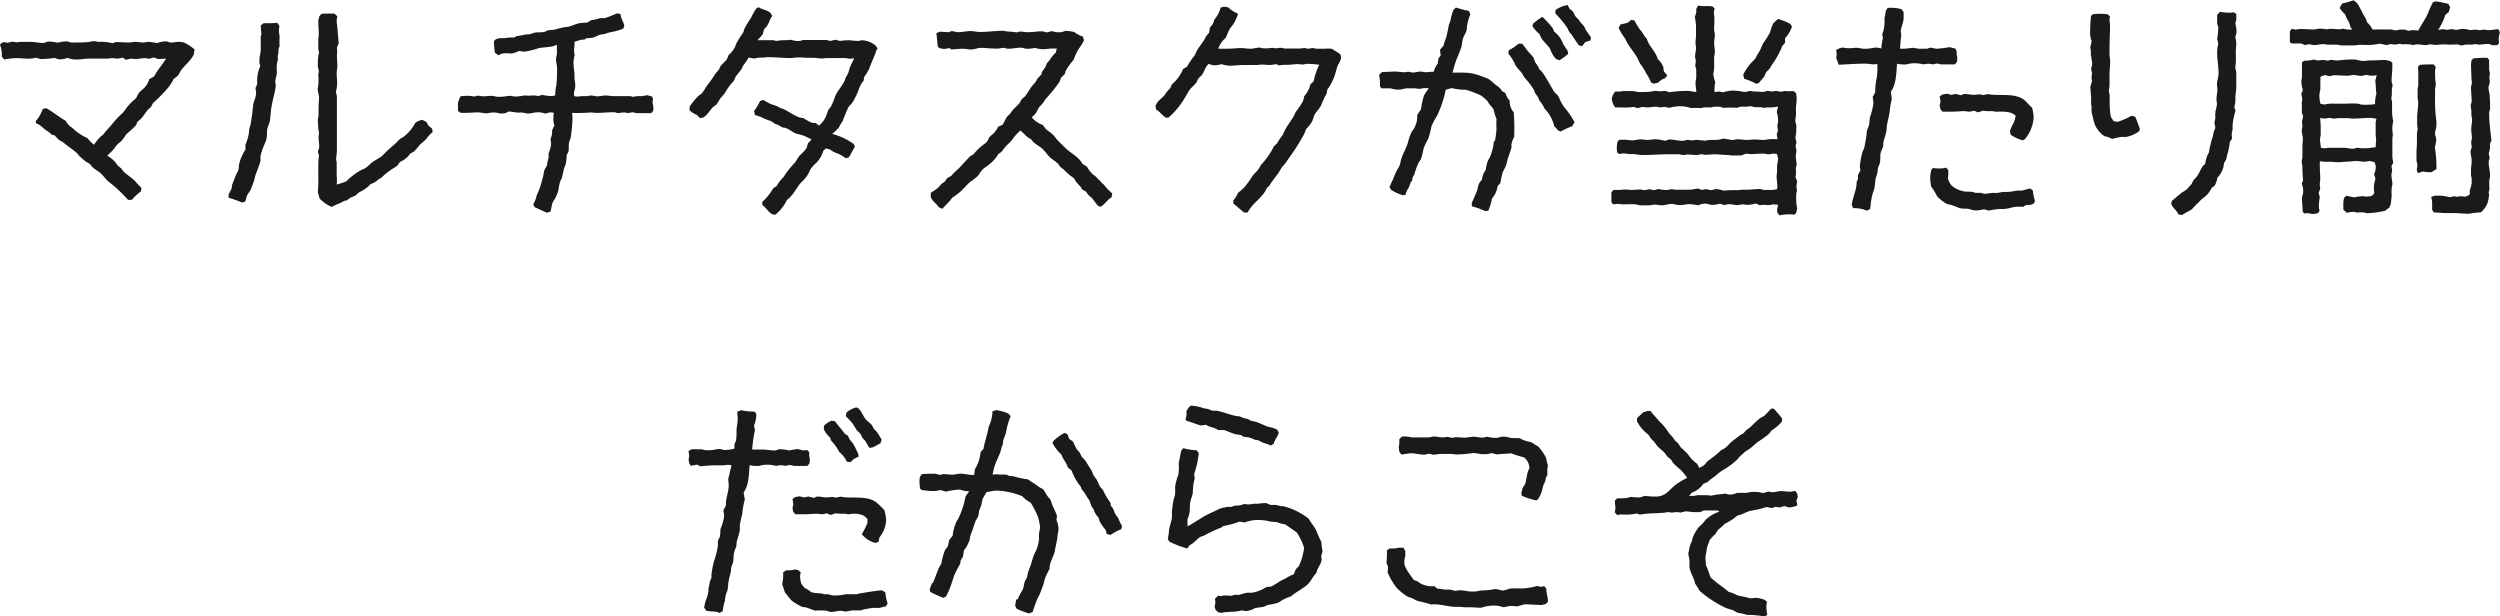 <svg xmlns="http://www.w3.org/2000/svg" viewBox="0 0 445.75 109.92"><defs><style>.cls-1{fill:#1a1a1a;}</style></defs><g id="Layer_2" data-name="Layer 2"><g id="レイヤー_1" data-name="レイヤー 1"><path class="cls-1" d="M24.27,22.3a20.73,20.73,0,0,1-1.76,1.64,9.38,9.38,0,0,1-.78,1.11c-.33.33-.7.58-.94.86s-.41.58-.66.86-.7.66-1,1a5,5,0,0,1,1.35,1.06,5.15,5.15,0,0,1,.41.58c.2.2.49.41.7.61s.32.45.49.62c.57.53,1.35,1,2,1.64a16,16,0,0,0,1.14,1.23l-.08.61a8.71,8.71,0,0,0-1.64,1.52l-.65,0c-.7-.74-1.44-1.52-2.18-2.17-.45-.41-.9-.74-1.35-1.11s-.94-1.11-1.52-1.6c-.37-.28-.78-.49-1.15-.82s-.45-.53-.69-.74a2.1,2.1,0,0,0-.58-.32c-.45-.37-.94-.78-1.35-1.19a2.48,2.48,0,0,0-.53-.58c-.58-.49-1.19-.9-1.77-1.35l-.61-.49a4.19,4.19,0,0,1-.61-.33,9.25,9.25,0,0,1-.74-.78L9.18,24c-.32-.45-.82-.62-1.27-1s-.78-.78-1.47-1l-.09-.37a6.67,6.67,0,0,0,1.28-2.22l.61-.12c1.23.66,2.3,1.6,3.49,2.26a3.12,3.12,0,0,0,.53.73c.12.21.45.37.66.54a9.06,9.06,0,0,0,2.66,1.8,6.7,6.7,0,0,0,1.19,1.19A7.86,7.86,0,0,1,18,24.31c.12-.12.33-.24.45-.37l.37-.49c.24-.28.49-.53.74-.82.41-.45.78-.94,1.19-1.39a13.29,13.29,0,0,1,1.14-1.11c.41-.49.7-1,1.15-1.47a11,11,0,0,1,1.23-1.15,8.64,8.64,0,0,1,.53-1,8.07,8.07,0,0,1,.82-.73,3.81,3.81,0,0,0,1-1.68l.86-.46c.57-1.14,1.47-2.09,2.13-3.19l-1.39.08-.82-.29-.82.25a5.08,5.08,0,0,0-.66-.13c-.57,0-1.31.17-1.72.17s-.58-.08-.86-.08c0,0-.82.2-.91.2l-.53-.37a8,8,0,0,1-1,.17c-.25,0-.58-.09-.86-.09s-.58.09-.86.09c-1.07,0-2.14,0-3.24,0-.74,0-1.56.16-2.3.16a4,4,0,0,1-1.6-.29,3.56,3.56,0,0,1-1.6.25s-.65-.21-.73-.25a15.34,15.34,0,0,1-2.47.21s-.77-.21-.86-.25a4.27,4.27,0,0,1-1.64.17c-.57,0-1.14-.09-1.72-.09a14.2,14.2,0,0,0-2.29.25l-.41-.53c0-.25,0-.5,0-.74A9.19,9.19,0,0,0,0,7.91L.61,7.5l.78.13.82-.21A6,6,0,0,0,3,7.54c.25,0,.5-.08.7-.08.58,0,1.15,0,1.68,0,.82,0,1.64.21,2.42.21l.66-.25a6.9,6.9,0,0,1,1.8.2,6.7,6.7,0,0,1,1.6-.24c.29,0,.61.2.9.2,1,0,2.05,0,3-.08a8,8,0,0,1,1-.16c.29,0,.57.12.82.12a8.5,8.5,0,0,1,2.5.25l.53-.21c.78,0,1.64.08,2.42.08.29,0,.66-.12,1-.12.49,0,1.06.12,1.59.12.25,0,.5-.12.74-.12.54,0,1.15.16,1.68.21a4.49,4.49,0,0,1,1.6-.29c.25,0,.58.2.82.2.54,0,1-.12,1.56-.12a4.55,4.55,0,0,1,.78.12,9.05,9.05,0,0,1,1.89,1.23l-.13.87c-.49,1.14-1.72,2-2.42,3.07a3.48,3.48,0,0,1-.36.66c-.25.28-.62.49-.87.73-.49,1.32-2.66,3.37-3.65,4.27l-.36.7c-1,.69-1.19,1.76-2.38,2.58Z"/><path class="cls-1" d="M49.82,4.59a8.3,8.3,0,0,0-.09,1.11,8.92,8.92,0,0,1,.13.9,9.4,9.4,0,0,0,0,1.6l-.21.53c0,.21,0,.45,0,.66s-.12.41-.12.57,0,.5,0,.78c0,0-.16.58-.16.66a8.56,8.56,0,0,0,0,1.52c0,.53-.28,1.1-.28,1.64,0,.24.08.53.08.77a19,19,0,0,1-.49,2.38c-.13.58-.25,1.15-.33,1.72s-.12,1.36-.21,2-.41,1.07-.49,1.64,0,1.32-.2,1.93-.54,1.23-.74,1.89a7.06,7.06,0,0,0-.25.9,5.56,5.56,0,0,0,0,.82c-.2.82-.65,1.88-.94,2.7-.08.29-.12.58-.21.87a19.12,19.12,0,0,1-.73,1.88,5.93,5.93,0,0,0-.5.74c-.16.37-.24.82-.36,1.15l-.58.16a20.19,20.19,0,0,0-2.38-.86l0-.57c.17-.37.41-.74.54-1.11.08-.2,0-.49.12-.7.2-.53.45-1.19.7-1.76.12-.29.32-.57.41-.86a7,7,0,0,0,.08-.9,8.38,8.38,0,0,1,1.15-2.67v-.9A7.29,7.29,0,0,0,44.44,23l.29-1c.08-.62.17-1.23.25-1.81s.12-1.35.24-1.92a6.62,6.62,0,0,0,.45-1.56,8,8,0,0,0-.12-1l.33-.74a6.38,6.38,0,0,1,.53-3.2l-.16-.53c0-.5,0-1,.12-1.44l.12-.78c0-.16,0-.33,0-.49,0-.53,0-1.07,0-1.64,0-.16,0-.25,0-.41l.13-.41c-.09-.53-.09-1-.13-1.52L47,4.14c.24,0,.53,0,.77,0,.54,0,1.07,0,1.65-.08l.36.49ZM57.2,2.5a6.69,6.69,0,0,1,.9-.08c.49,0,1,0,1.51,0l.54.49a6.63,6.63,0,0,0-.13.86,4.06,4.06,0,0,0,.09.7l.28,3.24-.32.78a5.6,5.6,0,0,1,0,1.43c0,.58.08,1.15.08,1.77,0,.45-.12.94-.12,1.43s.08,1.07.08,1.64a6.5,6.5,0,0,1-.21,1.6c0,.08.17.78.17.82V22.8c0,.24,0,.45,0,.69,0,1.11,0,2.18,0,3.32,0,.5-.13,1.07-.13,1.65,0,.16.09.36.09.53,0,.33,0,.65,0,1s0,.45,0,.7,0,.49,0,.74a6,6,0,0,1,0,1.47,12.83,12.83,0,0,0,1.72-.57,11.37,11.37,0,0,1,2.5-1.93c.29-.16.57-.24.86-.41.45-.28.78-.69,1.19-1,.57-.45,1.35-.78,1.92-1.27l.46-.49c.65-.66,1.39-1.23,2-1.81.2-.2.41-.45.65-.65s.45-.21.62-.37a7.44,7.44,0,0,0,2.09-2.5,3.53,3.53,0,0,1,1.23-.54l.74.37.41.7.61.49.12.62a6.12,6.12,0,0,0-1.14,1.23,12.16,12.16,0,0,1-1,.9c-.41.41-.78,1-1.23,1.35a2.2,2.2,0,0,1-.61.33,4.2,4.2,0,0,1-1.85,1.52l-.49.69c-.49.33-1,.62-1.44.95a10.32,10.32,0,0,0-1.31,1.1c-.2.17-.49.29-.69.45a3.06,3.06,0,0,1-1.28.74,6.22,6.22,0,0,1-2,1.44,7.75,7.75,0,0,0-.66.57c-.53.33-.86.25-1.56.9l-.41.08a8,8,0,0,0-.82.42,9.86,9.86,0,0,0-1.52.69A6.77,6.77,0,0,1,57,35.42l-.33-1.14c.13-1.36.08-2.75.08-4.1,0-.82,0-1.64.13-2.46l-.21-.66.25-.78c0-.65-.12-1.27-.12-1.93,0-.2.08-.36.08-.53a4.81,4.81,0,0,0-.13-.82c0-.57-.08-1.11-.08-1.68,0-.25.13-.53.13-.78,0-.41,0-.9,0-1.39s.08-1.15.08-1.77c0-.41-.21-1-.25-1.47a8.08,8.08,0,0,0,.12-2.46c0-.25.09-.53.09-.78s-.17-.66-.17-.9c0-.58,0-1.19.08-1.72,0-.21.13-.46.13-.66s-.13-.53-.13-.78c0-.49,0-1.15,0-1.68,0-.21.09-.49.09-.74,0-.86-.09-1.68-.09-2.54,0,0,.17-.62.17-.7l.33-.41Z"/><path class="cls-1" d="M116.44,17.59a3.61,3.61,0,0,0-.08.66c0,.24.12.53.12.73a5,5,0,0,1,0,.78l-.37.41c-.86,0-1.64,0-2.5,0a6.49,6.49,0,0,1-.86-.16l-.74.16a5.94,5.94,0,0,0-.78-.12,8.45,8.45,0,0,0-1,.12c-.08,0-.62-.16-.66-.16-1.15,0-2.21.12-3.32.12-.29,0-.57-.08-.86-.08a29.74,29.74,0,0,1-3.4.08,6.16,6.16,0,0,1,.08,1.23,28.43,28.43,0,0,1-.33,3.24c-.08.29-.24.58-.29.86-.08.45,0,1-.08,1.52l-.33.66a9.69,9.69,0,0,1-.16,1.55c-.08.33-.25.62-.33.95-.16.57-.2,1.1-.41,1.68,0,.16-.2.28-.24.45A11.08,11.08,0,0,0,99.55,34,9.5,9.5,0,0,1,99,35.34c-.12.25-.36.54-.45.74-.2.53-.24,1.15-.41,1.64l-.61.21c-.78-.33-1.48-.66-2.21-1l-.25-.49a5.33,5.33,0,0,0,.61-1.56c.09-.24.25-.53.33-.78a10,10,0,0,0,.45-1.27c.13-.49.29-1,.41-1.56.09-.28.09-.61.17-.86s.33-.61.49-.9a7,7,0,0,1,.29-1.39c0-.25,0-.54,0-.78a7.07,7.07,0,0,0,.45-1.64,8.34,8.34,0,0,0-.12-.94,2.73,2.73,0,0,0,.28-1.48l.41-.94a3.67,3.67,0,0,1-.16-1.48,4.65,4.65,0,0,1,.08-.74,4.65,4.65,0,0,0-.74-.08s-.74.21-.82.21a3.43,3.43,0,0,0-1.56-.21c-.36,0-1,.21-1.51.21a7.27,7.27,0,0,1-.91-.17,3.53,3.53,0,0,0-.65,0c-.62,0-1.23-.16-1.85-.2l-.57.28a6.27,6.27,0,0,1-.86.09c-.21,0-.53-.13-.82-.17a6.85,6.85,0,0,0-.9,0c-.21,0-.54.12-.78.12-.53,0-1.07-.16-1.56-.16-.78,0-1.48.08-2.26.08h-.81l-.5-.33c0-.49,0-.94,0-1.39a5.41,5.41,0,0,1,.45-1.23,9.43,9.43,0,0,1,1.52-.08,6.94,6.94,0,0,1,.9.12l.7-.16a7.8,7.8,0,0,0,.94.12c.53,0,1-.08,1.52-.08a7.08,7.08,0,0,1,.9.16,5.08,5.08,0,0,0,.78,0c.53,0,1.11-.16,1.6-.16.29,0,.57.12.86.12a8.41,8.41,0,0,0,1.72-.2,7.14,7.14,0,0,0,1.6,0,4.89,4.89,0,0,1,.82.12l.7-.21a10.22,10.22,0,0,0,1.64.21,4.16,4.16,0,0,0,.69-.12,7.1,7.1,0,0,1,.21-1.85c.08-1,.12-2,.12-3,0-.49-.2-1.07-.2-1.64a6.49,6.49,0,0,1,.16-.86,5.08,5.08,0,0,0,0-.78c0-.33,0-.57,0-.9a5.58,5.58,0,0,1-.74.28c-.82.17-1.68.17-2.5.33a18.46,18.46,0,0,1-2.46.62,6.58,6.58,0,0,1-1-.13,5.12,5.12,0,0,1-1.4.46,6.09,6.09,0,0,1-.82-.05c-.28,0-.57.05-.86.05l-.65.32-.62-.45a12.19,12.19,0,0,1-.16-2.09L88.4,7a6.81,6.81,0,0,1,.73-.2c.29,0,.58,0,.87,0a6.69,6.69,0,0,1,1.64-.09l.49-.28a11.47,11.47,0,0,0,1.6-.29c.28,0,.57,0,.86-.08s.53-.21.82-.25c.53-.08,1.06,0,1.6-.12.24,0,.49-.25.69-.29a8.93,8.93,0,0,1,1-.08c.53-.12.94-.25,1.43-.37s1-.12,1.44-.25,1.11-.41,1.6-.53,1.06-.08,1.55-.16l.7-.41a9.16,9.16,0,0,0,1.6-.37c.25,0,.57,0,.82,0A20.12,20.12,0,0,0,110,2.38l.66.12c0,.82.53,1.35.66,2.13l-.21.49a12.42,12.42,0,0,1-2.46.66l-.74.25c-.29.08-.61.08-.9.16-.45.12-.86.41-1.35.53a6.62,6.62,0,0,1-1,.09c-.16,0-.33.2-.49.24s-.49,0-.74.08-.65.21-1,.33c0,.25,0,.45,0,.7s-.08.57-.08.9a5.26,5.26,0,0,0,.12.78,4.51,4.51,0,0,0-.2,1.64c0,.53.12,1.11.16,1.68,0,.29,0,.58,0,.86s.12.54.12.78a5.56,5.56,0,0,1,0,.82c0,.12-.2.74-.2.82,0,.25,0,.49,0,.7a3.61,3.61,0,0,0,.65.08c.29,0,.54-.08.82-.08s.58,0,.82,0c0,0,.74-.12.82-.12s.91.16,1,.16c.49,0,1.18-.16,1.47-.16.49,0,1,.12,1.56.12.2,0,.49,0,.74,0s.65,0,1,0,.62,0,1,0,.45.12.65.12.53-.12.82-.12.53,0,.78,0c0,0,.86-.16.94-.16l.78.2Z"/><path class="cls-1" d="M156.37,8.69c-.32,1-.78,2-1.19,3l-.24.66a13.18,13.18,0,0,1-.86,1.39c-.08.21,0,.54-.17.74s-.41.54-.53.82c-.24.49-.45,1.27-.78,1.85-.16.33-.37.74-.57,1.06s-.53.58-.74.86a24.34,24.34,0,0,0-1,2.42l-.53.86a2.54,2.54,0,0,1-.24.46,10.7,10.7,0,0,1-1.15,1.06,11.69,11.69,0,0,1,3.85,1.81l.21.49c-.41.61-.66,1.23-1.07,1.88l-.57.17a6.83,6.83,0,0,0-1.36-.82,4.44,4.44,0,0,1-1.43-.74l-.74-.21-.45.41a5.16,5.16,0,0,1-1.19,2.1,7.41,7.41,0,0,0-1,1.06c-.29.41-.45,1-.74,1.35a7.16,7.16,0,0,1-1.07,1.19c-.86,1-1.39,2.3-2.5,3.08a7.35,7.35,0,0,1-2.09,2.66l-.49-.08c-.74-.37-1.11-1.19-1.81-1.68l0-.53a10.23,10.23,0,0,0,1.93-2.42l.66-.45a5.66,5.66,0,0,1,1.14-1.52c.29-.33.45-.74.7-1a20,20,0,0,1,1.44-1.69l.53-.86c.41-.57,1.15-1.06,1.48-1.68l.28-.86.62-.65a10.11,10.11,0,0,0-1.56-.74c-.45-.17-.94-.21-1.39-.41-.78-.37-1.36-1-2.26-1a5.09,5.09,0,0,0-1.27-.65c-.25-.13-.45-.33-.7-.45s-.82-.29-1.19-.46a6.77,6.77,0,0,0-1.72-.65l-.16-.74a9,9,0,0,0,1.06-1.76l.58-.21a11.2,11.2,0,0,0,1.43.78c.21.08.45.12.66.21a4.47,4.47,0,0,1,.94.45c.17.08.33.08.49.16,1,.45,1.89,1.15,2.91,1.52a4.46,4.46,0,0,0,.7.12,14.05,14.05,0,0,0,1.48.82l.78.08.53.45a4.32,4.32,0,0,0,1.39-2l.29-.78c.12-.25.37-.41.49-.66a11,11,0,0,0,.7-1.72c.41-1,1.19-1.8,1.68-2.75.12-.24.16-.53.29-.78a4.07,4.07,0,0,0,.37-.65c.16-.37.2-.82.37-1.19s.49-1,.73-1.48a4.53,4.53,0,0,1-.73.08c-.37,0-.7-.12-1-.12-1.11,0-2.17,0-3.24,0-.24,0-.49.08-.74.08-.53,0-1.06-.12-1.6-.12-.28,0-.53,0-.82,0-.57,0-1.18-.08-1.8-.08-.45,0-1,.12-1.52.12-1.31,0-2.66-.16-4-.16-.25,0-.54.08-.78.08a4.74,4.74,0,0,0-1.56.17l-1.07-.17a6.13,6.13,0,0,1-.82,1.23,4.63,4.63,0,0,0-.37.7c-.32.53-.73.94-1.06,1.43-.17.21-.21.54-.37.78a7,7,0,0,1-.53.58c-.21.28-.41.57-.62.86l-.45.74c-.33.45-.74.82-1,1.27a8.69,8.69,0,0,1-.53.82,4.05,4.05,0,0,0-.57.41c-.58.57-1,1.43-1.77,1.88l-.57.08-.57-.57a3.92,3.92,0,0,1-1.32-.86l.09-.66a11.38,11.38,0,0,1,1.55-1.88c.21-.17.54-.33.66-.54.29-.32.58-.9.82-1.23s.66-.86.94-1.27.41-.65.62-.94l.53-.61c.17-.21.21-.54.37-.7.29-.45.82-.78,1.11-1.23a5.11,5.11,0,0,0,.28-.7,5.25,5.25,0,0,0,1.15-1.43c.09-.17.13-.41.21-.58.24-.45.53-.94.78-1.35a9,9,0,0,0,.53-.78c.08-.2.12-.49.21-.66l.4-.73c.17-.25.33-.54.5-.78A7.32,7.32,0,0,0,134,3a9.67,9.67,0,0,1,.86-1.51l.41-.21c.66.49,1.56.45,2.13,1.07l.29.45-.58,1.06.09,0c-.33.49-.37.86-.95,1.31l-.28,1-.91,1c.91,0,1.89,0,2.79,0,.17,0,.41.12.58.12a8.31,8.31,0,0,0,.9-.12A10.16,10.16,0,0,0,141,7.09a4.08,4.08,0,0,0,1.56.21c.2,0,.49-.17.69-.17h4.1s.62.17.7.17l.9-.21.82.21a9.73,9.73,0,0,1,1.52-.12c.57,0,1.11.12,1.68.12.25,0,.53-.12.78-.12a4,4,0,0,1,2.42,1l.37.57Z"/><path class="cls-1" d="M198.19,35.18c-.77.45-1.19,1.23-1.92,1.68l-.45-.12c-.37-.41-.7-.86-1-1.27s-.74-.5-1.15-1.28l-.73-.41c-.21-.57-.66-.82-1-1.27-.16-.16-.25-.45-.41-.65s-.57-.45-.78-.62a11.43,11.43,0,0,1-1.07-1c-.2-.17-.45-.33-.61-.49s-.29-.41-.45-.58c-.37-.37-.94-.69-1.39-1.1s-.91-1.15-1.48-1.64-1.44-.82-1.89-1.6c-.78-.33-1.23-1-1.92-1.56a9.1,9.1,0,0,0-1.56,1.76c-.37.45-.82.78-1.19,1.23s-.62.94-1.15,1.15a6.13,6.13,0,0,1-1.6,1.84c-.37.37-.9.62-1.27,1s-.57.86-.94,1.23a12.39,12.39,0,0,1-1.31,1c-.62.54-1.15,1.23-1.73,1.73a11.92,11.92,0,0,1-1.35,1,2.68,2.68,0,0,0-.41.53L168,37.23l-.62-.29c-.45-.69-1.23-1.11-1.43-1.88l0-.66c.36-.29.86-.53,1.23-.86s.69-.86,1.23-1.11l.49-.7.7-.36c.49-.62,1.14-1.11,1.68-1.69s1.1-1.22,1.68-1.8c.16-.12.45-.25.61-.37a9.47,9.47,0,0,1,2-1.88l.41-.37a8.42,8.42,0,0,0,.41-.78,4.39,4.39,0,0,1,.7-.62,5.63,5.63,0,0,0,.9-1.27l.74-.33c.33-.41.49-1,.82-1.43.16-.21.37-.33.53-.53l.45-.62c.37-.45.86-.82,1.19-1.23.16-.2.29-.53.45-.74s.41-.33.58-.53c.45-.53.82-1.27,1.27-1.85l.61-.69a3.56,3.56,0,0,0,.29-.54c.24-.32.53-.57.78-.86,0-.49.41-.82.65-1.23a4.06,4.06,0,0,0,.29-.69,7.3,7.3,0,0,1,.53-.62,5.5,5.5,0,0,1,1.07-1.31l.2-.74h-.77c-.54,0-1.07.12-1.56.12a5.11,5.11,0,0,1-1.6-.24,5.18,5.18,0,0,1-1.56.16s-.7-.16-.78-.2c-.78,0-1.64.2-2.42.2-.28,0-.61-.16-.9-.16s-.53.12-.78.12a6.72,6.72,0,0,1-.9,0c-.78,0-1.56-.12-2.34-.12-.49,0-1.1.29-1.64.29s-1-.13-1.52-.13-1.35.08-2,.13l-.42-.25a6.78,6.78,0,0,1-.9.16,4.63,4.63,0,0,1-.73-.12l-.41-.25-.25-2.46.61-.24c.5,0,1,.08,1.56.08,0,0,.54-.2.62-.2a9.87,9.87,0,0,0,1.06.2c.74,0,1.52-.2,2.26-.2.53,0,1.1.16,1.64.16,1.39,0,2.75-.21,4.1-.21a6.06,6.06,0,0,1,.82.13,12.68,12.68,0,0,1,1.68.16l.49-.16c.49,0,1,.12,1.48.12.86,0,1.68-.16,2.54-.16,0,0,.82.2.9.2l.82-.24a3.79,3.79,0,0,0,1.64.2,6.77,6.77,0,0,0,.82-.25,11.33,11.33,0,0,1,1.52.21,5,5,0,0,0,1.56.82l.2.66a7,7,0,0,1-.82,1.35,7.94,7.94,0,0,0-1,2.09,12.59,12.59,0,0,0-1.44,2l-.16.57-.7.7a4.22,4.22,0,0,1-.25.7,28.75,28.75,0,0,1-2,2.54l-.5.57-.49.74a6.62,6.62,0,0,1-.53.53c-.33.41-.49.95-.78,1.31a4.32,4.32,0,0,1-.66.62,4.45,4.45,0,0,0,2,1.39c.62,1,1,1,1.64,1.6a4.38,4.38,0,0,1,.82.95c.5.53,1,1,1.52,1.51,1,1,2.42,1.6,3.08,2.87l.78.49a6.18,6.18,0,0,0,1,1.32c.16.16.37.24.53.41s.62.61.9.9c.13.12.21.24.33.37s.25.16.29.24a7,7,0,0,0,.62.74l.86.82Z"/><path class="cls-1" d="M220.74,2.54a12.76,12.76,0,0,1-.69,1.52c-.25.45-.62.82-.86,1.23s-.41,1-.66,1.48a4.12,4.12,0,0,0-1.31,1.92c.53,0,1.06,0,1.64,0,.82,0,1.64-.12,2.46-.12.53,0,1.06.12,1.64.12s1.11-.2,1.6-.2c.2,0,.49.12.69.12a5.61,5.61,0,0,0,.82,0c.25,0,.5-.08.74-.08s.53.08.74.08.53-.08.82-.08.53.12.78.12c.86,0,1.76,0,2.62,0,.29,0,.58-.08.86-.08s.37.12.58.12.57-.12.86-.12.45.12.7.12c.53,0,1.06,0,1.56,0a5.09,5.09,0,0,1,1.1,0,16.85,16.85,0,0,1,1.56,1l.12.49c0,.61-.37,1-.61,1.56a11.82,11.82,0,0,0-.41,1.39A10,10,0,0,1,236.65,16l-.12.7a16.63,16.63,0,0,0-1,2.13c-.25.49-.66.9-1,1.39s-.37,1-.61,1.48a6.91,6.91,0,0,1-1.07,1.35,5.09,5.09,0,0,1-.61,1.36A31.07,31.07,0,0,1,230,27.92l-.82,1.19c-.16.21-.37.41-.53.62-.33.41-.54.9-.82,1.27s-.7.9-1,1.35c-.2.2-.33.53-.53.78s-.37.29-.45.45-.25.53-.41.74a3.65,3.65,0,0,1-.45.57c-1,1.19-1.68,1.48-2.55,3l-.61,0c-.66-.5-1.23-1.07-1.93-1.6v-.58a4.3,4.3,0,0,0,.82-1.31,13.51,13.51,0,0,0,1.15-1,21.82,21.82,0,0,0,1.48-2.05c.32-.45.78-.78,1.06-1.23l.45-.74a14,14,0,0,0,2.3-3.32l.53-.49A14.35,14.35,0,0,1,228.74,24c.08-.09.08-.25.16-.37.13-.29.29-.58.41-.82l1.27-1.93A9,9,0,0,0,231,20a19.94,19.94,0,0,0,1.31-1.93,8.1,8.1,0,0,0,.24-.94A4.83,4.83,0,0,0,233.66,15l.57-.5a10.82,10.82,0,0,1,1-2.95,14.32,14.32,0,0,0-2.26-.16c-.25,0-.45.12-.7.12s-.57-.08-.86-.08c-.53,0-1.1.12-1.68.12-.24,0-.45,0-.69,0a8.36,8.36,0,0,0-1,.12l-.49-.24a9.87,9.87,0,0,1-1.07.16c-.57,0-1.06-.08-1.64-.08-.24,0-.49.08-.69.08-.82,0-1.64,0-2.42,0s-1.56.12-2.38.12a4.29,4.29,0,0,1-1.56-.28,4,4,0,0,1-1.56.2s-.65-.2-.73-.24c-.66.61-.74,1.43-1.32,2.13a5.45,5.45,0,0,0-.49.45c-.16.25-.24.53-.41.78-.33.45-.78.78-1.11,1.19s-.57,1-.9,1.47a13.66,13.66,0,0,1-2.95,3.57h-.41c-.7-.37-1.07-1.07-1.76-1.43l-.13-.7c.13-.21.25-.49.41-.7.37-.41.82-.74,1.19-1.15a5,5,0,0,1,1-1.23l.33-.73a7.08,7.08,0,0,0,2-2.75l.7-.41a12,12,0,0,1,1.36-2,6.78,6.78,0,0,0,.36-.78c.41-.74.95-1.35,1.4-2.09.12-.16.2-.45.37-.66s.33-.37.45-.53l.12-.86.57-.74.25-.74a5.38,5.38,0,0,0,1.11-2.13l.61-.16.74.12a4.19,4.19,0,0,0,1.52,1Z"/><path class="cls-1" d="M269.53,26.16c-.2.78-.49,1.52-.73,2.25a11.21,11.21,0,0,1-.29,1.11,13,13,0,0,1-.58,1.19,16.47,16.47,0,0,0-.41,1.93l-.49.53a4.32,4.32,0,0,1-1,2.21,10.66,10.66,0,0,1-.66,2.18l-.53.08a14.75,14.75,0,0,0-2.42-.86l0-.58c.33-.78.7-1.6,1-2.37a5.65,5.65,0,0,1,.29-1.11,4.6,4.6,0,0,1,.53-.7,3.29,3.29,0,0,1,.66-1.72l.08-.41a4,4,0,0,1,.62-1.76,8.75,8.75,0,0,0,.74-2.79l.24-.37a17.92,17.92,0,0,0,.25-2,12.92,12.92,0,0,1,0-1.76,9.05,9.05,0,0,1-.54-1.77c-.24-.28-.49-.57-.69-.82s-.25-.41-.37-.57A6.34,6.34,0,0,0,264,17,20.81,20.81,0,0,0,261.38,16a10.56,10.56,0,0,1-2.55-.29l-1.06.29a19.33,19.33,0,0,1-1.52,4.59,18.38,18.38,0,0,0-1,1.85,21.31,21.31,0,0,1-.58,2.29,9.23,9.23,0,0,0-.86,1.81,11.85,11.85,0,0,1-.45,1.8c-.12.25-.33.49-.45.74a9.26,9.26,0,0,0-.53,1.35c-.09.21-.09.37-.17.58s-.24.41-.33.61,0,.37-.12.53a1,1,0,0,1-.25.37,10.52,10.52,0,0,1-.36,1v0a2.47,2.47,0,0,0-.5,1.15l-.45.16a7.19,7.19,0,0,1-2.17-1l-.29-.45.54-1.24-.05.13a1.34,1.34,0,0,0,.17-.37c.25-.58.45-1.15.74-1.68a6.75,6.75,0,0,0,.37-.62c.2-.45.2-.9.37-1.35.28-.9.77-1.68,1.06-2.54.12-.29.17-.66.29-1a7.73,7.73,0,0,1,.45-1.14c.12-.25.37-.5.49-.74a7.22,7.22,0,0,0,.45-1.19,11.11,11.11,0,0,0,.08-1.15l.66-1a14.12,14.12,0,0,1,.53-2.42c.21-.45.62-.95.86-1.36H254c-.32,0-.65.13-.94.13s-.53-.09-.82-.09c-.49,0-1,0-1.52,0a8.4,8.4,0,0,0-.94.21,6.76,6.76,0,0,1-.9,0,7.51,7.51,0,0,1-.94-.21c-.5,0-1.15,0-1.64,0l-.25-.36a8.82,8.82,0,0,0-.16-2.05l.53-.5c.78,0,1.56-.08,2.3-.08.57,0,1.14.12,1.72.12.2,0,.45-.08.65-.08s.54.13.82.13c.45,0,.95-.17,1.4-.17.28,0,.65.12.94.12.49,0,.9-.12,1.39-.08a3.61,3.61,0,0,1,.7-1.43l.13-.95.4-.53-.12-1,.62-.74a10.7,10.7,0,0,1,.49-1.48c.2-.78.33-1.52.49-2.29l.29-.78a7.31,7.31,0,0,1,.53-1.85l.41-.41a22.47,22.47,0,0,0,2.34.62l.24.61a8,8,0,0,0-.65,2.79c-.13.49-.49,1-.66,1.48a12.75,12.75,0,0,0-.24,1.39,22,22,0,0,1-.87,2.26c-.32.82-.53,1.64-.77,2.46,2.5,0,3.27-.13,5.65.82a5.16,5.16,0,0,1,.86.36,14.64,14.64,0,0,1,1.19,1,3.51,3.51,0,0,1,1.19,1.15l.58.33a2.66,2.66,0,0,0,.73,1.31,3.1,3.1,0,0,0,.74,2.13c0,.53.08,1.11.08,1.68.05.86,0,1.8,0,2.67a3.94,3.94,0,0,0-.53,1.59Zm10.83-3.65a11.29,11.29,0,0,0-2.09.94l-.41-.16-.74-.82a6.89,6.89,0,0,0-1.23-2.54l-.53-.62a5,5,0,0,0-.91-1.39c-.12-.62-.49-.9-.78-1.4a3.85,3.85,0,0,0-.24-.61,11.93,11.93,0,0,0-.82-1.15c-.29-.41-.7-.78-.94-1.15a7.16,7.16,0,0,0-.37-.65,15,15,0,0,1-1.07-1.27c-.12-.21-.16-.46-.29-.66a11.83,11.83,0,0,0-1-1.48l.08-.61a7,7,0,0,0,1.72-1.15l.66,0c.37.41.62.82.94,1.23s.78.82,1.07,1.23a6.09,6.09,0,0,1,.28.78c.29.53.58.66.74,1.31.74.37,2.18,3.32,2.75,4.1.17.21.41.37.57.58a2.77,2.77,0,0,1,.37.73,8.25,8.25,0,0,0,.78,1.36c.21.28.45.53.66.82a15,15,0,0,1,1.19,1.88l-.37.54Zm-.74-12.92a10.68,10.68,0,0,1-1.56,1.15l-.61-.2a5.17,5.17,0,0,1-.82-1.23c-.13-.21-.17-.45-.29-.66-.41-.65-1.07-1.15-1.48-1.8a5,5,0,0,1-.36-.78,5.35,5.35,0,0,1-1.28-1.44l.17-.45A11.89,11.89,0,0,1,275,3a18.49,18.49,0,0,1,1.72,1.85,2.44,2.44,0,0,1,.37.78,4.4,4.4,0,0,1,1.52,2c.24.5.61.95.9,1.44Zm3.94-2.37-.9.28-.58.74-.57-.16c-.45-.62-.86-1.27-1.27-1.85-.13-.2-.33-.37-.46-.57s-.2-.49-.32-.66a16.61,16.61,0,0,0-2.13-2.58l0-.62A5.09,5.09,0,0,1,279.5.9l.41.74a1.72,1.72,0,0,1,.53.41c.12.2.25.53.41.78a3.78,3.78,0,0,0,.57.61c.17.17.25.41.41.58a6.62,6.62,0,0,1,.62.7c.12.16.16.4.29.57.28.49.65.94.94,1.39Z"/><path class="cls-1" d="M287.7,33.87c.28,0,.53,0,.82,0,.49,0,.94-.08,1.47-.08.29,0,.54.08.78.08.58,0,1.11-.08,1.64-.08.29,0,.58.12.86.12,0,0,.74-.17.82-.17l.82.17.78-.21a6.49,6.49,0,0,0,1.6.17c.25,0,.53-.13.78-.13s.49.09.74.09c.53,0,1.11,0,1.68,0,.25,0,.45,0,.66,0,.53,0,1.14-.17,1.63-.21l.66.25a4.78,4.78,0,0,1,.74-.13c.24,0,.65.13.94.17l.82-.21a6,6,0,0,1,1.36.29,17.36,17.36,0,0,1,2.5-.08c.24,0,.53-.08.78-.08s.53,0,.77,0c.82,0,1.6-.13,2.42-.13.25,0,.54.17.78.17.45,0,1,0,1.48,0a5.44,5.44,0,0,0,.86-.17c0-.2,0-.36,0-.57,0-.57-.12-1.11-.12-1.68,0-.33.08-.66.08-.94s0-.54,0-.82c0-.45.16-.91.2-1.36l-.2-.86a3.77,3.77,0,0,0-.62-.08c-.28,0-.61.12-.9.12s-.57-.12-.82-.12c-.78,0-1.6.08-2.34.08a5.83,5.83,0,0,1-.82-.08l-.9.33c-.28,0-.53,0-.82,0s-.53,0-.82,0-.45-.08-.7-.08c-.77,0-1.63-.13-2.41-.13-.54,0-1.11.09-1.64.09-.25,0-.46-.09-.7-.09s-.58.13-.82.13c-.53,0-1.11-.09-1.64-.09-.25,0-.49.09-.74.09s-.61-.13-.9-.13-.62,0-.9,0-.58,0-.82,0c-1.6,0-3.16.13-4.72.13-.53,0-1.06-.13-1.64-.17h-.74a7.32,7.32,0,0,0-.94-.12,4.46,4.46,0,0,0-.7.12l-.45-.24a7.61,7.61,0,0,1-.08-.95,8.14,8.14,0,0,1,.12-1l.33-.37c.29,0,.58,0,.86,0,.54,0,1,.12,1.52.12a9.87,9.87,0,0,0,1.07-.16,4.45,4.45,0,0,1,.73,0c.25,0,.45.08.7.08.53,0,1.07-.12,1.6-.12a8.19,8.19,0,0,1,1.68.28l.74-.24c.78,0,1.6.24,2.34.24.32,0,.65-.16,1-.16.16,0,.41.08.62.08s.61-.08.94-.08c.49,0,1,.12,1.56.12.2,0,.45-.12.65-.12s.54,0,.82,0a4.72,4.72,0,0,0,1.72-.25c.54.09,1.07.17,1.64.29a6.81,6.81,0,0,1,.86-.16c.58,0,1.15.12,1.69.12s.94-.08,1.39-.08,1.07.08,1.6.08a8.31,8.31,0,0,0,.9-.12,10.69,10.69,0,0,1,1.6,0l-.16-.9.24-.66a5.79,5.79,0,0,1-.12-.82c0-.29.12-.57.12-.86a4.2,4.2,0,0,0-.24-1.6l.24-1a7,7,0,0,1-1.84.16c-.21,0-.45.08-.62.08s-.53-.12-.78-.12-.65,0-.94,0a4.2,4.2,0,0,0-.7-.17c-.28,0-.57.09-.86.09a6.75,6.75,0,0,0-.9,0c-.2,0-.49.16-.7.2a15.65,15.65,0,0,0-2.37,0c-.09,0-.62-.2-.7-.2a8.87,8.87,0,0,0-1,0c-.2,0-.41.12-.61.12s-.66,0-1,0-.57.12-.82.12a11.46,11.46,0,0,0-1.68,0,6.41,6.41,0,0,0-2.13-.33,9,9,0,0,0-1.76.29,5.7,5.7,0,0,0-.86-.16c-.25,0-.45.08-.7.08s-.53-.12-.78-.12c-.53,0-1.11.12-1.6.12-.29,0-.57-.08-.86-.08,0,0-.78.2-.86.2l-.66-.2a13.07,13.07,0,0,1-2.5.08c-.28,0-.53,0-.82,0a3.17,3.17,0,0,1-.61-1.6,3.55,3.55,0,0,1,.61-1.23c.29,0,.54,0,.82,0s.41-.08.66-.08c.57,0,1.11,0,1.64,0a7.38,7.38,0,0,1,.94.16,4.57,4.57,0,0,0,.74,0c.57,0,1.19,0,1.68-.08a4.75,4.75,0,0,1,.74-.12c.25,0,.45.08.7.08a9.69,9.69,0,0,0,1-.08l.74.24a26.45,26.45,0,0,1,3.12-.24c.49,0,1.1.16,1.68.2,0-.57-.13-1.1-.13-1.68a6.06,6.06,0,0,1,.13-.82c0-.45,0-1,0-1.47,0-.25-.17-.54-.17-.74s.09-.54.09-.82-.13-.54-.13-.74c0-.53.17-1.07.17-1.6,0-.29-.09-.57-.09-.9,0-.49.09-.9.09-1.4,0-.28,0-.57,0-.86s0-.45,0-.69a10.65,10.65,0,0,0-.21-1.64l.25-.78,0-.66.32-.61a6.36,6.36,0,0,0,1.73.08,6.4,6.4,0,0,1,.86.08l.37.37a4.37,4.37,0,0,0-.13.78c0,.29.09.57.09.86,0,.7-.05,1.48-.05,2.17,0,.25.13.58.13.82,0,.54-.13,1-.13,1.52s.13,1,.13,1.48-.13.82-.13,1.14c0,.7,0,1.36,0,2a6.78,6.78,0,0,1-.16.9,10.2,10.2,0,0,0,.37,1.52,4.94,4.94,0,0,0-.12,1.72l.73-.12.78.16a5.29,5.29,0,0,1,2.38-.28c.53,0,1.07.2,1.56.2.25,0,.57-.16.86-.16s.49.08.74.08c.53,0,1.1.08,1.68.08,0,0,.65-.2.74-.2s.57.12.61.12c.33,0,.58-.08.9-.08s.58.12.82.12.54-.12.74-.12a9.65,9.65,0,0,0,1.52,0l.45.37a6.94,6.94,0,0,1,.12.9c0,.53-.08,1-.12,1.52s0,1,0,1.43a11.21,11.21,0,0,0-.12,1.15,4,4,0,0,0,.16.66,4.45,4.45,0,0,1,0,.73,4.52,4.52,0,0,1-.16,1.48l.2.94-.16.62a7.69,7.69,0,0,1,.16.94c0,.21-.12.49-.12.74,0,.57.12,1.15.16,1.68a2.59,2.59,0,0,0-.12,1.23,7.3,7.3,0,0,1-.08.94l.29.82a4.81,4.81,0,0,0-.13.82c0,.29.08.58.08.82s-.12.41-.12.62a7.37,7.37,0,0,0,0,.94,6.38,6.38,0,0,0,.17,1.56l-.17.82-.37.33a5.59,5.59,0,0,0-.86-.08,8.47,8.47,0,0,0-1.76.2l-.41-.57v-.58s.16-.65.16-.74a7.32,7.32,0,0,0-.9-.08c-.2,0-.45.13-.66.13-.37,0-.78-.05-1.1-.05a2.54,2.54,0,0,0-.54.09l-.81-.33a5,5,0,0,1-1.56.24c-.21,0-.5-.08-.74-.08s-.66.13-.95.13c-.45,0-1-.17-1.51-.17a4.78,4.78,0,0,0-.82.17l-.78-.25a4.93,4.93,0,0,1-1.52.2c-.29,0-.65-.2-.9-.2a2.91,2.91,0,0,0-1.44.29,10.51,10.51,0,0,0-1.72-.21c-.37,0-1,.17-1.56.17s-1-.21-1.51-.21-1.19.25-1.64.25-.9-.13-1.4-.13c-.28,0-.61.13-.86.13-.57,0-1.15,0-1.68,0a5.23,5.23,0,0,1-.74-.17c-.77-.08-1.59,0-2.37,0-.29,0-.54-.08-.82-.08a6.4,6.4,0,0,0-.87.08l-.32-.41V34.28l.41-.45Zm1.19-29.48c.45-.13.94-.21,1.39-.37l.57-.49.58.12a9.78,9.78,0,0,0,1.39,2.13,6,6,0,0,0,.82,1.15c.37,1.39,1.56,2.17,1.93,3.61a3.52,3.52,0,0,1,1,1.43l.09.74.61.74-.37.49a2.94,2.94,0,0,0-1.27.82l-.82.16-.45-.24a7,7,0,0,0-.82-1.56,14.84,14.84,0,0,0-.78-1.35,2.42,2.42,0,0,1-.45-.66c-.16-.29-.25-.57-.41-.86-.53-.9-1.23-1.72-1.8-2.67-.13-.2-.17-.4-.29-.61A15.09,15.09,0,0,1,288.6,5Zm-.09,0h0l.05-.08Zm28.25-1a9.69,9.69,0,0,1,2.13.86l.33.46a5.18,5.18,0,0,1-1.23,2.09v.82l-.49.57a15.2,15.2,0,0,1-1.88,3.4c-.13.21-.25.45-.41.66s-.37.37-.54.57-.24.54-.37.78-.65.74-.94,1.15l-.49.21a10.07,10.07,0,0,0-2.17-.91l-.17-.73a8.53,8.53,0,0,1,1.56-2.26,4,4,0,0,0,.57-.61,2.85,2.85,0,0,0,.29-.54l.53-.86c.25-.49.41-1,.7-1.48a13.6,13.6,0,0,0,1.15-1.84,6.43,6.43,0,0,1,.61-1.64l.82-.74Z"/><path class="cls-1" d="M348.87,9.06c0,.21,0,.37,0,.58s.12.49.12.69a4.65,4.65,0,0,1-.08.74l-.37.41c-.82,0-1.6,0-2.42,0,0,0-.7-.16-.78-.16l-.74.16a5.06,5.06,0,0,0-.78-.12,8.31,8.31,0,0,0-.9.12,5.86,5.86,0,0,0-2.25-.16,4.41,4.41,0,0,0-.7.16,6.17,6.17,0,0,1-.86,0,6.35,6.35,0,0,1-.86-.12c-.16,1.6-.12,3.65-1.11,5l.17,1.31a12.35,12.35,0,0,0-.37,2.13c-.08.82-.37,1.69-.49,2.51-.05.32-.05.65-.09,1-.12.66-.37,1.31-.53,2-.08.29,0,.61-.12.94s-.29.62-.37.94c-.17.58,0,1.24-.17,1.81,0,.29-.24.61-.32.94s-.05.49-.09.74c-.08.45-.28.9-.37,1.39s-.08.91-.16,1.36-.29.9-.41,1.39c-.08.25-.2,1-.25,1.31l-.12,1.11-.57.33a5.44,5.44,0,0,0-2.46-.45l-.25-.58c.12-1.27.95-2.87.86-4.1l.25-.49,0-.74.45-.86-.12-.57a14.19,14.19,0,0,1,.45-2.63c.08-.24.25-.53.33-.78.12-.53.33-1.68.41-2.25a5.69,5.69,0,0,1,.08-.82c.08-.33.29-.66.37-1s.08-.91.16-1.36a15.31,15.31,0,0,0,.62-2.42c0-.41-.09-.82-.13-1.23l.45-.82a12.4,12.4,0,0,1,.29-2.7,11.85,11.85,0,0,0,.08-2.38,2.8,2.8,0,0,1-.57.08c-.53,0-1-.12-1.56-.12-1.6,0-3.16.12-4.75.2-.13-.41-.29-.82-.45-1.23a3.63,3.63,0,0,0,.08-.69,4.06,4.06,0,0,0-.08-.7,2.52,2.52,0,0,1,1.18-.45,9,9,0,0,0,1,.12c.49,0,1.07-.08,1.6-.08a6.49,6.49,0,0,1,.86.16,6.17,6.17,0,0,0,.86,0c.53,0,1.11-.2,1.68-.2a6.21,6.21,0,0,1,.86.16,15.27,15.27,0,0,1,.29-1.88l-.12-.66A5.84,5.84,0,0,0,336,3.49c0-.25.21-1.24.25-1.6l.33-.5h.7a6.51,6.51,0,0,1,1.76.25l.37.49V3.28c0,.78-.5,1.64-.5,2.3,0,.24.09.49.09.73a22.88,22.88,0,0,0-.21,2.38c.53,0,1,0,1.52-.08.24,0,.53-.08.78-.08a6.57,6.57,0,0,1,.94.16c.49,0,1.07,0,1.56,0,0,0,.57-.2.65-.2a10.05,10.05,0,0,0,1.07.2,21.25,21.25,0,0,0,2.3-.28l1,.24Zm13.57,24.77a9.92,9.92,0,0,0,.41,2.05l-.33.49a2.49,2.49,0,0,1-1.23.16l-.53.33c-.41,0-.82,0-1.23,0a6.28,6.28,0,0,0-1.19.24,9.08,9.08,0,0,1-1.07.17c-.28,0-.53,0-.82,0a15.23,15.23,0,0,0-1.88.28l-.82-.24a5.72,5.72,0,0,1-1.81.2l-.86-.24c-.57-.13-1.15,0-1.68-.17s-1-.41-1.56-.57c-.2-.08-.49-.08-.69-.16A7.37,7.37,0,0,1,345.38,35a11.11,11.11,0,0,0-1.06-1.76,11.4,11.4,0,0,1-.17-1.64,7.44,7.44,0,0,1,.21-1.31l.24-.33a10.26,10.26,0,0,0,1.56.08,6.21,6.21,0,0,0,.86-.16l.37.49c0,.45,0,.94-.08,1.44a3.48,3.48,0,0,0,.62,1.23,4.47,4.47,0,0,0,2.91,1.14,3.18,3.18,0,0,1,1.39.21c.29,0,.58,0,.86,0s.54.16.78.16c.45,0,1-.16,1.52-.16a5.6,5.6,0,0,0,.82,0l.9-.17c.29,0,.57,0,.9,0a11.38,11.38,0,0,0,1.64-.24c.29,0,.53,0,.82,0,.49-.09,1-.29,1.56-.37l.41.37Zm-8-17.06c1.89.41,4.47-.25,6.28.9.61.41,1,1.07,1.6,1.52a8.57,8.57,0,0,1,.28,1.72,6.67,6.67,0,0,1-1.56,3.9l-.36.2a6.22,6.22,0,0,1-2.18-1l-.12-.62c.21-.94.86-1.48,1-2.75-.78-.86-2.46-.73-3.57-.73-.17,0-.37-.09-.58-.09s-.53,0-.78,0a6.4,6.4,0,0,1-.86-.08l-.94.29-.65-.29a6.68,6.68,0,0,1-.87.17c-.32,0-.61-.09-.9-.09-.74,0-1.43.09-2.17.09-.57,0-1.15,0-1.72,0l-.37-.46-.13-.69.17-.66-.17-.9.46-.33.82-.16.82.2.78-.16.9.24.61-.24c.53,0,1.15.16,1.72.16.29,0,.66-.08,1-.08a4.46,4.46,0,0,1,.7.12Z"/><path class="cls-1" d="M373.35,2.54a5.56,5.56,0,0,1,.82-.08c.49,0,1.06,0,1.59.08l.46.37a4.15,4.15,0,0,0-.09.78c0,.25.09.53.09.78,0,1.31-.09,2.62-.09,4,0,.16,0,.41,0,.61s0,.53,0,.82.09.45.09.7a7.37,7.37,0,0,1,0,.94c0,.45-.09,1-.09,1.48s0,1.06,0,1.64A6.72,6.72,0,0,1,376,16.2l.16.77a3.94,3.94,0,0,0,0,.7c0,.25,0,.53,0,.82a11.58,11.58,0,0,0,.21,2.34l.49.78.7.12a13.67,13.67,0,0,0,2.54-1.11l.62.21c.32.74.57,1.43.82,2.17l-.13.41a6,6,0,0,1-2.29,1c-.25,0-.58,0-.86,0a11.36,11.36,0,0,0-1.69.37,3.84,3.84,0,0,0-1.35-.5,4.74,4.74,0,0,1-1.72-2.09,14.1,14.1,0,0,1-.37-1.39,6.68,6.68,0,0,1-.2-.86,5.1,5.1,0,0,1,0-.78c0-.21-.08-.45-.08-.62v-.82c0-.73-.13-1.51-.13-2.29,0,0,.25-.82.29-.9a6.4,6.4,0,0,1-.08-.86c0-.21.08-.41.08-.66,0,0-.16-.66-.16-.74s.2-.78.2-.82a16.55,16.55,0,0,0-.25-1.64c0-.2,0-.45,0-.65s-.09-.54-.09-.78c0,0,.21-.95.25-1a4.09,4.09,0,0,1-.29-1.35,25.86,25.86,0,0,1,.17-3.2l.41-.37Zm25.38,0c0,.33,0,.66,0,.94,0,.05-.17.66-.17.74a5.22,5.22,0,0,1,.21,1.6s-.21.78-.21.86a7.9,7.9,0,0,1,.17,1c0,.53-.09,1.06-.09,1.6s.05,1.23,0,1.84c0,.33-.08.62-.08.9s.17.66.17,1c0,.53,0,1.06,0,1.64,0,.28,0,.57,0,.82,0,.61-.13,1.27-.17,1.84a5.61,5.61,0,0,1,0,.82,7.22,7.22,0,0,1-.2,1l.24.57a13.65,13.65,0,0,0-.53,2.54c0,.29,0,.58,0,.86a5.69,5.69,0,0,0-.16.78,5.74,5.74,0,0,0,.08.78l-.41.66a11.5,11.5,0,0,1-.49,2.33,6.76,6.76,0,0,1-.17.78c-.08.17-.24.37-.33.54s-.08.53-.16.82a4.27,4.27,0,0,1-1.07,1.88,4.47,4.47,0,0,1-.49,1.44l-.49.33a5.76,5.76,0,0,1-.9,1.31c-.29.32-.74.57-1.07.9-.16.16-.33.37-.49.53a7.55,7.55,0,0,0-.57.53,7,7,0,0,1-.58.62c-.53.37-1.14.57-1.68,1l-.7-.12c-.28-.78-1-1.07-1.27-1.93l.13-.49c.69-.53,1.31-1.15,2-1.6a5.88,5.88,0,0,0,.61-.41c.25-.2.49-.57.74-.82.08-.08.12-.08.16-.16s.21-.49.37-.7a5.91,5.91,0,0,1,.49-.53c.58-.7.82-1.85,1.56-2.34a6,6,0,0,1,.33-1.35c.08-.25.25-.49.33-.7a4.1,4.1,0,0,0,.12-.7l.37-1.51a7.16,7.16,0,0,0,.25-.74A4,4,0,0,1,395,22.8l-.17-.95A8.17,8.17,0,0,0,395,21c0-.28-.05-.53,0-.82,0-.53.28-1.15.28-1.64,0-.28-.08-.53-.08-.82,0-.61.16-1.23.16-1.88,0-.25-.08-.5-.08-.74,0-.7.29-1.4.29-2.05,0-1.19-.25-2.38-.25-3.57a5.53,5.53,0,0,1,.21-1.68l-.21-.86a17.8,17.8,0,0,0,.21-2c0-.25-.21-.57-.21-.82,0-.49,0-1,0-1.48l.49-.53a12.65,12.65,0,0,0,1.73.16,4.78,4.78,0,0,0,.74-.08l.45.29Z"/><path class="cls-1" d="M444.56,8.08c-.08,0-.86-.25-.9-.25-.57,0-1.11.12-1.68.12-.21,0-.41-.08-.61-.08s-.45.08-.7.08-.62,0-.94,0a6.68,6.68,0,0,0-.87.17l-.69-.21a14.55,14.55,0,0,1-2.38,0c-.53,0-1,.09-1.56.09-.24,0-.57-.09-.86-.09s-.57.13-.82.13c-.49,0-1.07-.13-1.64-.13a4.2,4.2,0,0,0-.61.13,5.12,5.12,0,0,0-1.77-.13c-.24,0-.49-.08-.74-.08s-.49.12-.73.12-.62-.08-.91-.08c0,0-.53.17-.61.17l-1.23-.25a10.41,10.41,0,0,1-2.83.21c-.29,0-.53,0-.82,0s-.53.09-.82.09c-.82,0-1.6,0-2.42,0-.25,0-.53-.13-.78-.13-.53,0-1.11,0-1.6,0-.28,0-.57-.09-.86-.09-.49,0-1.06.17-1.6.17a6.87,6.87,0,0,1-.86-.17l-.74.17-.69-.29h-1.68l-.33-.25c0-.65,0-1.23,0-1.88l.33-.49.69.16a6,6,0,0,1,.82-.12c.78,0,1.64.08,2.42.08a4.57,4.57,0,0,0,.74-.12,6,6,0,0,1,.94,0c.21,0,.37.09.58.09s.49-.09.69-.09c.54,0,1.11.09,1.6.09.21,0,.45-.09.66-.09s.57.13.82.13.57,0,.86,0l-.37-.45c-.08-.86-.69-1.4-.9-2.22a5.27,5.27,0,0,1-1-1.19l.45-.78a13.78,13.78,0,0,0,2-.57,2.3,2.3,0,0,1,1,1.07,16,16,0,0,1,.74,1.43,8.86,8.86,0,0,1,.49.82l.25.66A3.35,3.35,0,0,1,423,5.25c.86,0,1.64,0,2.5,0l.78,0c.28,0,.57.16.86.16s.49-.12.74-.12a7.36,7.36,0,0,1,.94,0s.57.2.66.2a4.16,4.16,0,0,1,.69-.12,8.93,8.93,0,0,1,1,.08c.53-1,1.23-2,1.68-2.95a18.75,18.75,0,0,1,.94-2.09l.49-.17a18.8,18.8,0,0,1,2.26.46l.33.57-.25.86-.61.53a12.32,12.32,0,0,1-1.28,2.67l.82-.13.78.13a5.52,5.52,0,0,1,.78-.13,5.6,5.6,0,0,1,.82.13c.08,0,.9-.17,1-.17a4.4,4.4,0,0,1,1.47.21,8.93,8.93,0,0,1,1-.08c.24,0,.45.08.69.08s.54-.08.78-.08.54.08.78.08c.58,0,1.23-.12,1.81-.17l.28.58a3.59,3.59,0,0,0-.16,1.84,2.94,2.94,0,0,1-.25.41Zm-34,29.6c0-.82-.12-1.64-.12-2.46,0-.08.2-.66.2-.78a4.49,4.49,0,0,0,0-.82s-.2-.86-.24-.94l.24-.49a23.12,23.12,0,0,1-.12-2.38c0-.33-.12-.66-.12-.95a5.13,5.13,0,0,1,.12-.77c0-.62,0-1.19,0-1.81s.08-1,.08-1.52-.2-1-.2-1.43c0-.29.12-.57.12-.86s-.08-.41-.08-.66a8.21,8.21,0,0,1,.21-1.1l-.25-.62a10.82,10.82,0,0,0,0-1.6c0-.29.08-.57.08-.86a7.08,7.08,0,0,0-.16-.9l.29-.7a4,4,0,0,1-.25-1.72c0-.21.08-.41.08-.62s0-.53,0-.82c0-.61,0-1.14,0-1.76l.45-.29a7.65,7.65,0,0,0,1.68-.2c.09,0,.62.16.66.16.37,0,.66-.08,1-.08a5.13,5.13,0,0,1,.77.12l.7-.16a6.58,6.58,0,0,0,.86.12c.7,0,1.48-.16,2.22-.16a9.13,9.13,0,0,1,1,0c.54,0,1,.25,1.56.25.37,0,.78-.09,1.11-.09,1,0,1.92-.08,2.91-.08,0,0,.69.17.78.17l.41.32v.87c0,.82-.13,1.55-.13,2.37,0,.25.17.58.17.82s-.13.5-.13.78,0,.58,0,.86-.08.41-.08.62.13.57.13.86,0,.57,0,.86a9.44,9.44,0,0,0,.21,2.42,5.15,5.15,0,0,0-.16,1.6c0,.24.08.53.08.74s-.08.57-.08.86,0,.45,0,.65V28a9.17,9.17,0,0,0,.16,1l-.33.61a5.52,5.52,0,0,1,.13.78c0,.25-.13.54-.13.78,0,.58.17,1.15.17,1.64,0,.25-.13.58-.13.82a11.83,11.83,0,0,0,0,1.19c0,.12,0,.16,0,.29-.08.45-.08.86-.16,1.27a2.37,2.37,0,0,1-.25.61l-.73.58a16.64,16.64,0,0,1-3.28.45,3.5,3.5,0,0,0-1.6-.12c-.29,0-.62-.13-.9-.13a8.55,8.55,0,0,0-1.07.17l-.62-.54c0-.45,0-.9,0-1.35a6.66,6.66,0,0,1,.13-.78l.41-.37,1.39.29a8.51,8.51,0,0,1,1.72-.21l.29.09,1-.09.41-.28.17-.33a5.18,5.18,0,0,1-.08-.82,6.16,6.16,0,0,1,.28-1.68l-.24-.82a3,3,0,0,0,.28-1.6l-.24-.57c-.08,0-.78-.17-.82-.17-.25,0-.54.12-.78.12-.58,0-1.19-.12-1.72-.12a6.11,6.11,0,0,0-.86.08c-.74,0-1.56.13-2.3.13-.53,0-1.07-.09-1.56-.09a7.18,7.18,0,0,1-1.68-.08c0,.29,0,.58,0,.9,0,.78.08,1.48.08,2.26,0,.33-.08.61-.08.94a5.56,5.56,0,0,0,.08.82l-.28.7.2.82a8.35,8.35,0,0,0-.16,1.72,3.64,3.64,0,0,0,.12.7l-.29.41-1,.16a3.08,3.08,0,0,0-1.48-.12l-.33-.49Zm3.16-24a4.41,4.41,0,0,1,0,.74c0,.49,0,1,0,1.52a6.21,6.21,0,0,0-.16.86,5.07,5.07,0,0,0,.2,1.72l.74.12a5.15,5.15,0,0,1,1.56-.16c.82,0,1.55,0,2.38,0a15.37,15.37,0,0,1,1.92,0c.21,0,.41.12.66.17a10.26,10.26,0,0,0,1.56,0,5.6,5.6,0,0,0,.9-.09,5.54,5.54,0,0,1,.24-1.84,10.13,10.13,0,0,1-.12-1.52c0-.24-.08-.53-.08-.78a8.84,8.84,0,0,1,.25-1,8.93,8.93,0,0,1-1,.08,6.78,6.78,0,0,1-.9-.16l-.78.2a8.47,8.47,0,0,1-1.44-.2,9.49,9.49,0,0,1-1,.16c-.86,0-1.72-.08-2.58-.08,0,0-.66.16-.74.16l-.82-.2Zm10,7.51a8,8,0,0,0-1-.17c-1.11,0-2.22.13-3.36.13-.25,0-.45-.09-.7-.09-.53,0-1.11,0-1.6,0-.33,0-.61.08-.94.08s-.54-.12-.74-.12-.66.12-.94.12a4,4,0,0,1-.74-.12c0,.53.08,1.07.08,1.52s0,1.11,0,1.6a4.57,4.57,0,0,0-.12.74c0,.49.12,1,.16,1.47a3.74,3.74,0,0,0,.7.08c.24,0,.49-.08.74-.08h2.62c.57,0,1.11.17,1.64.17.29,0,.57-.17.86-.17s.41.08.62.08h.94c.49,0,1.07-.16,1.64-.16,0-.49.08-1,.08-1.48,0-.2-.08-.45-.08-.65,0-.78,0-1.56,0-2.34Zm9.8,9.51c-.2,0-.45,0-.65,0a6.5,6.5,0,0,1-.87-.12l-.9.28-.2-.61a5.26,5.26,0,0,0,.12-.78,5.93,5.93,0,0,0-.16-.82v-.74c0-.29,0-.53,0-.78,0-.57.08-1.15.08-1.68s0-1.11,0-1.64c0-.24.12-.53.12-.78a4.06,4.06,0,0,0-.08-.69c0-.54,0-1.11,0-1.69a5.07,5.07,0,0,1,.08-.73c0-.5.12-1.07.12-1.52a5.79,5.79,0,0,0-.12-.82c0-.53,0-1.07,0-1.6,0-.29.12-.61.12-.86V12.75a5.83,5.83,0,0,0-.08-.82l.37-.37c.82-.08,1.64-.08,2.46-.08l.37.45a4.78,4.78,0,0,0-.13.74c0,.53,0,1,.05,1.56,0,.28.08.53.08.82a5.27,5.27,0,0,1-.13.86c0,.53,0,1.11,0,1.6a26.43,26.43,0,0,0,.13,3.24,9.11,9.11,0,0,1,.12,1.47c0,.54-.25,1.11-.25,1.64,0,.29.21.66.21,1a4.68,4.68,0,0,1-.25,1.35,26,26,0,0,1,.29,3.12c0,.28,0,.53,0,.82Zm7.18,2c0-.21,0-.5,0-.74s-.12-.58-.12-.86v-.82c0-.54.12-1.07.12-1.56s-.17-1.15-.21-1.68c0-.08.21-.74.21-.78,0-.29-.08-.57-.08-.86s.12-.58.12-.82c0-.53-.12-1-.12-1.56s.16-1.15.16-1.72c0-.21-.12-.49-.12-.7a5.6,5.6,0,0,1,0-.82,7.58,7.58,0,0,1-.13-.94c0-.25.17-.53.17-.82,0-.82-.12-1.6-.12-2.42,0-.25.16-.57.16-.86s-.08-.45-.08-.7c0-.7-.08-1.8-.08-2.5a6.35,6.35,0,0,1,.12-.86l.37-.29c.49,0,1-.08,1.55-.08.25,0,.58,0,.87,0l.32.37c0,.57,0,1.15,0,1.68,0,.21.13.49.13.7s-.08.53-.08.74.08.53.08.82c0,0-.21.86-.25.94,0,.45.17.94.21,1.39a23.66,23.66,0,0,1,.08,2.38c0,.25-.17.58-.17.82,0,1.64.25,3.28.41,4.92l-.28.62a3.11,3.11,0,0,1-.21,1.64l.17.82c0,.08-.17.65-.17.69,0,.86.25,1.68.25,2.55,0,.24-.12.49-.12.73-.05.54,0,1.11,0,1.68,0,0-.13.46-.13.54l.09.45s-.05.08-.05.12a5.44,5.44,0,0,1-.28,1.4,4.4,4.4,0,0,1-1.15,1.55,19.31,19.31,0,0,0-2.13.25c-.82,0-1.56-.08-2.34-.12-.57,0-1.23,0-1.84,0s-1.36-.13-2.05-.08l-.33-.5c0-.45,0-.9,0-1.35a6.94,6.94,0,0,0-.17-.94l.54-.21a7.64,7.64,0,0,1,2.74.25c.09,0,.78-.17.82-.17s.33.09.54.09.33-.09.49-.09a8.59,8.59,0,0,1,1,.09l.66-.33c.21-.33,0-.62.12-.9s.21-.78.33-1.15Z"/><path class="cls-1" d="M144.28,80.61c0,.2,0,.37,0,.57s.12.53.12.78a4.85,4.85,0,0,1-.08.7l-.37.41c-.78,0-1.6,0-2.38,0,0,0-.74-.17-.82-.17l-.7.17a5.16,5.16,0,0,0-.77-.13,7.12,7.12,0,0,0-.91.13,5.85,5.85,0,0,0-2.25-.17,4.94,4.94,0,0,0-.74.17,6,6,0,0,1-1.72-.13c-.16,1.69-.08,3.41-1.07,4.88l.21,1.27a12.34,12.34,0,0,0-.45,2.51c-.17.65-.33,1.39-.45,2.09a7.16,7.16,0,0,1,0,.9c-.13.7-.37,1.31-.54,2-.08.32,0,.65-.12.94s-.25.61-.33.9c-.16.62-.08,1.19-.2,1.81-.09.32-.25.61-.33.94s0,.53-.08.78c-.09.49-.25.9-.33,1.39-.17.7-.13,1.35-.29,2a4.35,4.35,0,0,0-.41,1.72,8.45,8.45,0,0,0-.41,1.89l-.57.33c-.74-.41-1.6-.17-2.38-.41l-.37-.58.25-1.1a6.77,6.77,0,0,0,.53-1.81c0-.16,0-.37,0-.53a3.39,3.39,0,0,0,.21-1.07l.32-.78c0-.16,0-.36,0-.53a14.48,14.48,0,0,1,.7-3.16,16.15,16.15,0,0,0,.45-2c0-.25,0-.54,0-.78s.29-.62.37-.91a12.53,12.53,0,0,0,.08-1.27,9.76,9.76,0,0,0,.66-2.25,9,9,0,0,0-.13-1.15l.46-.82c-.09-1.27.49-2.38.49-3.57,0-.41-.08-.78-.08-1.19,0,0,.53-2.17.57-2.41a3.36,3.36,0,0,0-.7-.09c-.24,0-.49.09-.74.09-.53,0-1.06,0-1.63,0-.82,0-1.69.12-2.51.16l-.53-.29-1.15.21-.28-.49a3.45,3.45,0,0,1-.09-.66c0-.21.09-.41.09-.62a6.63,6.63,0,0,0-.13-.86l.58-.32c.49,0,1.06,0,1.6,0a8.66,8.66,0,0,1,.86.17h.86c.53,0,1.1-.21,1.68-.21.25,0,.57.17.86.17a6.09,6.09,0,0,0,1.76-.25l0-.74.29-.73a11.33,11.33,0,0,0,.08-1.64c0-.7.21-1.44.21-2.14a10.93,10.93,0,0,0-.09-1.31l.7-.29a9.18,9.18,0,0,0,2.38.25l.33.41a5.37,5.37,0,0,1-.41,2.09l.16.82a26.77,26.77,0,0,0-.49,3.45c.57,0,1.15,0,1.68,0,.86,0,1.6.17,2.46.17l.62-.21a6.45,6.45,0,0,1,1.84.21,10.55,10.55,0,0,1,1.56-.25l.94.25.7-.08Zm13.57,25a9.92,9.92,0,0,0,.41,2l-.33.53c-.41,0-.74.2-1.15.24s-.65,0-1,0-1.07.16-1.56.24c-.2,0-.49.17-.74.21-.49,0-1,0-1.43,0s-.86.2-1.23.2-.62-.12-.9-.12c-.58,0-1.15.2-1.77.2-.08,0-.77-.2-.9-.24a13.52,13.52,0,0,0-1.8,0c-.58,0-1.52-.7-2.34-.62a11.46,11.46,0,0,1-1.88-1.1c-.46-.41-.87-1.07-1.28-1.52l-.49-1.48a7,7,0,0,0,.17-2.09l.53-.37a5.44,5.44,0,0,0,1.6-.16l.57.12.45.41a3.39,3.39,0,0,0-.12.62,4.92,4.92,0,0,0,.21,1.39l.53.7a6.22,6.22,0,0,1,1.19.78c.86.33,1.76.12,2.33.41.25,0,.46,0,.7,0,.08,0,.74.2.86.2a5.7,5.7,0,0,0,.82,0c.53,0,1.07-.16,1.56-.2s1.23,0,1.76,0c.25,0,.5-.13.74-.17.86-.12,3.12-.53,3.9-.53Zm-8-17.06c1.89.41,4.43-.25,6.24.9a15.51,15.51,0,0,1,1.6,1.52A9.06,9.06,0,0,1,158,92.7a5.36,5.36,0,0,1-1.19,3.12l-.16.78-.57.2a4.49,4.49,0,0,1-2.42-1.56,12.63,12.63,0,0,0,1-2l0-.73-.61-.54a3.79,3.79,0,0,0-1.89-.37c-.29,0-.61.09-.9.09s-.41-.09-.58-.09-.53,0-.78,0a7,7,0,0,1-.9-.08l-.9.29-.7-.29a4.74,4.74,0,0,1-.82.17c-.32,0-.61-.09-.94-.09-.7,0-1.43.09-2.13.09s-1.19,0-1.72,0l-.37-.46-.12-.69.16-.66-.16-.9.45-.33.78-.16.86.2.73-.16,1,.24.57-.24c.58,0,1.19.16,1.72.16.33,0,.7-.08,1-.08a3.13,3.13,0,0,1,.65.12Zm3.24-7.13-.86.41-.57.57-.66-.08a5.06,5.06,0,0,0-1.35-1.72,8.32,8.32,0,0,0-1.44-2l-.24-.62a4.07,4.07,0,0,1-1.07-1.43l0-.62A4.2,4.2,0,0,1,148.3,75l.61.12c.49.78,1.19,1.44,1.72,2.22l.58.36c.2.7.57.91.94,1.48s.53,1.15.86,1.64l.08.57ZM157,79a7.82,7.82,0,0,1-1.56.82h-.49a12.25,12.25,0,0,0-.7-1.23c-.16-.21-.37-.37-.53-.62s-.12-.37-.25-.53a4.47,4.47,0,0,0-.61-.62c-.33-.41-.54-.86-.82-1.27s-.82-.9-1.23-1.35l.12-.66a5,5,0,0,1,1.56-.86h.41c.7.54.9,1.35,1.39,2,.33.41.82.7,1.15,1.11.16.2.2.45.37.65a2.9,2.9,0,0,0,.49.5,15.6,15.6,0,0,1,.9,1.47Z"/><path class="cls-1" d="M188.15,97.91c-.16,1.23-1.07,2.3-1,3.52a11.51,11.51,0,0,0-.86,1.81l-.24.94c-.17.45-.49,1.35-.66,1.76l-.29.54a16.39,16.39,0,0,0-.65,1.64l-.33,1-.66.25a14.62,14.62,0,0,1-2.17-.82L181,108l.17-1.07.33-.12c.2-.74.78-1.36,1-2.1a7.71,7.71,0,0,1,.21-1c.08-.25.32-.53.41-.78a10.28,10.28,0,0,1,.24-1.07l.41-1.1c.25-.66.37-1.4.66-2a9.52,9.52,0,0,0,.41-.86,7.93,7.93,0,0,0,.41-1.68c0-.29,0-.58,0-.86,0-.5.2-1,.2-1.48l-.12-.62a7,7,0,0,0-.29-1.18,18.48,18.48,0,0,0-1.27-2.46,5.26,5.26,0,0,1-1.51-1.15,13.6,13.6,0,0,0-4.6-1c-.49,0-1.19.21-1.72.25a14.32,14.32,0,0,0-.74,1.23,9,9,0,0,0-.2,1c-.12.41-.33.82-.45,1.23a3.52,3.52,0,0,1-.17.95c-.12.28-.37.57-.49.9s-.29.86-.41,1.23-.37.94-.49,1.39c-.08.17,0,.41-.12.62a5.76,5.76,0,0,1-1,1.88l-.16,1.07-.45.74a1.32,1.32,0,0,1-.25.9,18.44,18.44,0,0,0-.94,1.89,22.93,22.93,0,0,1-.86,2.5v0l-.5,1.06-.49.29a17.51,17.51,0,0,1-2.34-1.06l-.12-.46.41-1.1h.12c.21-.25.87-2.22,1.07-2.63s.37-.61.49-.9a11.23,11.23,0,0,1,.62-2.29,4.49,4.49,0,0,1,.53-.74l.25-1.15.61-.74a7.94,7.94,0,0,1,.58-2.29c.12-.33.36-.62.49-.91a15.58,15.58,0,0,0,1.23-3.81l.65-.94a4.23,4.23,0,0,1-1.64-.29,11.87,11.87,0,0,0-2.5.37l-1-.29a4.67,4.67,0,0,1-1.68.17c-.58,0-1.15-.13-1.68-.17l-.29-.29c0-.4-.08-.81-.08-1.27a5,5,0,0,1,.08-.77l.33-.5c.82-.08,1.64-.08,2.42-.08,0,0,.74.21.82.21a3.92,3.92,0,0,1,.74-.13c.49,0,1,.09,1.47.09s1-.17,1.48-.17c.82,0,1.6.29,2.42.21l.12-1a6.66,6.66,0,0,0,1-3l.54-.66c.12-.82.37-1.51.57-2.33.16-.58.25-1.07.37-1.64a6.76,6.76,0,0,0,.66-2.71l.69-.21a9.39,9.39,0,0,1,2.09.58l.46.49a15.44,15.44,0,0,0-.62,1.89c-.12.49-.16.94-.33,1.43s-.28.7-.37,1,0,.57-.12.82-.16.37-.2.53-.13.53-.21.78c-.25.7-.7,1.56-.94,2.25s-.29,1.15-.45,1.73a4.76,4.76,0,0,1,1.35,0,8.45,8.45,0,0,1,1,0c.25,0,.5.21.74.25s.49,0,.74.08a16.6,16.6,0,0,0,2.54.53c.49.41,1,.66,1.48,1a4.41,4.41,0,0,0,1.19.74c.28.41.53.9.82,1.31.12.2.32.33.45.53a4.48,4.48,0,0,1,.28.78c.29.74.66,1.39.91,2.13l-.09.74a4.43,4.43,0,0,1,.37,1.6,8,8,0,0,1-.16,1l-.08.78c-.13.66-.25,1.31-.41,1.93Zm11.73-3.53a9.13,9.13,0,0,0-1.89,1l-.66-.17-.2-.74a8.72,8.72,0,0,1-1-1.39c-.12-.25-.16-.57-.28-.82a6.22,6.22,0,0,1-.49-.61,3,3,0,0,1-.33-.78,6.06,6.06,0,0,1-.41-.62c-.17-.33-.21-.65-.37-1,0-.08-.08-.08-.12-.17a10.91,10.91,0,0,1-.66-1.06,9.18,9.18,0,0,0-.57-.74c-.13-.17-.13-.41-.25-.57s-.37-.46-.53-.7a11.47,11.47,0,0,1-1.07-2.13l-.66-.54c-.24-.86-.86-1.43-1.14-2.29a7.44,7.44,0,0,1-1.6-2.09l.28-.45a9.84,9.84,0,0,1,1.85-1.32l.53.21.33.86.61.41c.29.45.46,1,.74,1.43a7.48,7.48,0,0,1,.5.58c.16.24.24.53.41.78s.45.45.61.65l1.19,1.93c.12.21.12.45.25.66a6.23,6.23,0,0,0,.57.78c.25.41.41.94.65,1.35.13.2.33.28.46.49a14.24,14.24,0,0,0,1.35,2.3l.08.57c.53.49.49.86.82,1.48.12.24.37.49.49.69a9.13,9.13,0,0,0,.7,1.44l-.2.65Z"/><path class="cls-1" d="M211,79.91a9.74,9.74,0,0,0,2.37.37l.37.53a15.85,15.85,0,0,1-.82,3.69l.09.82a10.29,10.29,0,0,0-.33,2.54c-.09.58-.33,1.07-.45,1.64a10.08,10.08,0,0,0-.09,1.64,6.73,6.73,0,0,1-.41,1.44,4.09,4.09,0,0,0,0,.7v.57c.95-.49,1.85-1.11,2.71-1.64a17.5,17.5,0,0,1,2-1,8.55,8.55,0,0,1,1.48-.66c.24,0,.57-.12.86-.16s.45,0,.65,0,.54-.2.82-.24a3.3,3.3,0,0,0,1.56-.29,6.25,6.25,0,0,0,.86.08,6.14,6.14,0,0,0,.86-.12h.74a9.62,9.62,0,0,1,1.48-.12l.78.33c.32,0,.69,0,1,0l.78.21c.25,0,.49,0,.74.08a12.21,12.21,0,0,1,4.3,2.17c.41.78,1,1.4,1.36,2.14a15.13,15.13,0,0,0,.9,2c0,.57.12,1.1.2,1.68l-.24.82.08.65c-.12.91-.78,1.48-.94,2.38-.58.54-.87,1.35-1.52,2-.82.78-2.13,1.39-3,2.17a9.24,9.24,0,0,0-1.48.62,10,10,0,0,1-.86.53,11.46,11.46,0,0,1-1.76.37,4.32,4.32,0,0,0-.62.29c-.57.16-1.23.16-1.76.32a4,4,0,0,1-1.48.5,6.06,6.06,0,0,1-.82-.13c-1.19.37-2.54.17-3.65.45l-.57-.12-.45-.41-.17-.61a4.51,4.51,0,0,0,.13-.7,3,3,0,0,0-.09-.66l.58-.57.45.08c.08,0,.53-.12.57-.12.41,0,.87,0,1.28.08l.65-.2h.86a8,8,0,0,1,1.4-.37c.28,0,.57,0,.86,0a6.43,6.43,0,0,0,2.5-1l.94-.12c.66-.33,1.19-.74,1.85-1.11l.53-.24a8.91,8.91,0,0,1,1.6-.82l.37-.91.53-.53a10.72,10.72,0,0,0,.94-3.28,10.29,10.29,0,0,0-1.31-2.74l-2.05-1.44a5.47,5.47,0,0,1-1.52-.41,7.07,7.07,0,0,1-1.84-.25,12,12,0,0,0-1.72-.12,6.62,6.62,0,0,0-2.18.45L221,93a14.53,14.53,0,0,1-2.87.78,2.06,2.06,0,0,1-.82.45c-.9.37-1.72.78-2.58,1.23a4.38,4.38,0,0,1-.66.24c-.7.41-1.15,1.15-1.93,1.48l-.45.61a16,16,0,0,1-3.2-1.23l-.28-.45a11,11,0,0,0,.24-1.72c.13-.7.41-1.39.5-2.09a4.57,4.57,0,0,0,0-.74c0-.65.12-1.27.2-1.92s.33-1.07.37-1.6,0-.87,0-1.23a9.94,9.94,0,0,1,.57-2.14,8.27,8.27,0,0,0,.08-2.05c0-.08.42-2.13.46-2.33Zm.36-5.13a2.67,2.67,0,0,0,.17-1.39,2.57,2.57,0,0,1,.78-1.07,7.84,7.84,0,0,1,2.38.5,5.47,5.47,0,0,1,.78.12,4,4,0,0,0,.73.29c.21,0,.49,0,.7,0,1.11.16,3.2,1.06,4.14,1a3.82,3.82,0,0,0,1.39.45c.25.09.46.29.7.37a4.59,4.59,0,0,1,.82.17c.74.24,1.48.65,2.22.9a4.76,4.76,0,0,1,1.55.49l.29.53c-.2.74-.78,1.32-.9,2l-.53.29c-.54-.25-1-.37-1.56-.57a3.07,3.07,0,0,0-.78-.37c-.16-.09-.41,0-.62-.13s-.53-.24-.78-.32-.77-.09-1.14-.21c-.17,0-.29-.2-.45-.25s-.62-.08-.91-.16c-.73-.16-1.39-.53-2.09-.74h-1.06c-.66-.53-1.52-.45-2.14-.94l-.94.12c-.82-.2-1.64-.61-2.46-.78l-.37-.37Z"/><path class="cls-1" d="M275.73,105c-.09.49.28,1.56.28,2.26l-.41.45c-.08,0-.65.16-.69.16-1.07,0-2.06-.12-3.08-.12,0,0-1.19.33-1.27.37a11.13,11.13,0,0,0-1.19-.08,6.68,6.68,0,0,0-1.23.24A10.78,10.78,0,0,0,267,108a7.23,7.23,0,0,0-2.91.36c-.7,0-1.35-.08-2.05-.08-.29,0-.57,0-.86,0s-.53-.08-.78-.08-.57,0-.9,0c-1.35,0-3-.61-4.3-.41a20.08,20.08,0,0,0-2.34-.61c-.49-.17-.95-.49-1.44-.66l-.41-.12a10.08,10.08,0,0,1-2-1.6c-.32-.41-.57-.82-.86-1.27a10.76,10.76,0,0,1-.74-1.48l.09-.94-.29-.78a20.5,20.5,0,0,0,.08-2.21l.49-.33c.25,0,.54,0,.82,0s.5-.12.7-.12a7.37,7.37,0,0,1,.94,0l.33.61v.74a6.68,6.68,0,0,1-.16.74,5.08,5.08,0,0,0,0,.78c0,.65,1.27,2.33,1.72,2.91a2.07,2.07,0,0,1,1,.49,4.24,4.24,0,0,0,2.63.57l.53.45c.45,0,.94.13,1.44.17.28,0,.53,0,.82,0,.12,0,.73.2.82.2.32,0,.65-.08,1-.08.62,0,1.15.17,1.72.21a8.17,8.17,0,0,0,1,0,6.87,6.87,0,0,0,.86-.17,16.13,16.13,0,0,0,2.75-.28l1.14.28c.58,0,1.11-.33,1.64-.37s1.19,0,1.77,0a10.52,10.52,0,0,0,2.82-.45l.66.17.62-.13Zm-1.85-15.78a14.22,14.22,0,0,1-2.54-.82l-.08-.5.2-.86.49-.74c.21-.73.33-2.25.74-2.74a2.54,2.54,0,0,0-.94-2,22.74,22.74,0,0,1-2.34-.74c-.86.12-1.68.08-2.54.21l-.9-.25a5,5,0,0,1-1.52.21c-.62,0-1.19-.21-1.8-.21-.17,0-.41.08-.58.08-.78.08-1.64.17-2.42.17-.28,0-.53-.09-.82-.09h-1.92c-.46,0-.91.13-1.36.13,0,0-.69-.17-.78-.17s-.73.17-.77.17c-.83,0-1.6-.25-2.42-.25a12.88,12.88,0,0,0-1.68.25l-.37-.45a7.12,7.12,0,0,1-.13-.91,5,5,0,0,0,.09-1.39l.49-.49c.24,0,.49,0,.74,0a7.42,7.42,0,0,1,1,.16,4.09,4.09,0,0,0,.7,0c.73,0,1.55,0,2.33,0,.25,0,.58-.16.86-.16.58,0,1.11.16,1.68.16.25,0,.46-.08.7-.08s.7.12,1,.16l.49-.12c.49,0,1.07.08,1.6.08s1.19-.16,1.68-.16,1.06.16,1.64.16l.74-.16a6.8,6.8,0,0,0,1.76.2c.08,0,.74-.2.86-.2a4.84,4.84,0,0,1,.74,0c.08,0,.7.2.86.2.53.08,1.07,0,1.64.08a5.07,5.07,0,0,0,1.48.58,2.72,2.72,0,0,1,.61.16,3.33,3.33,0,0,1,.62.41,4.18,4.18,0,0,1,.57.33,9.35,9.35,0,0,1,1.39,2A7.47,7.47,0,0,0,276,83a4.75,4.75,0,0,0-.08,1.68c-.41.57-.29.73-.45,1.23-.08.24-.25.49-.33.73s-.08.45-.16.66a5.29,5.29,0,0,1-.78,1.76Z"/><path class="cls-1" d="M314.92,90.41a13.91,13.91,0,0,1-2.05.53c-.33.08-.7.12-1,.2-.58.21-1.11.5-1.73.7a1.07,1.07,0,0,0-.37.12,4,4,0,0,0-.65.5,14.25,14.25,0,0,1-1.6.94,12,12,0,0,1-1.19,1.06,8.63,8.63,0,0,0-.45.74c-.12.17-.33.25-.45.41l-.62.7a8.22,8.22,0,0,1-.41,1.15c0,.08-.32,1.8-.32,1.84,0,.49.08,1,.08,1.48.37.65.53,1.47.86,2.17,1,1,2.17,1.68,3.2,2.58a5.74,5.74,0,0,1,1.47.58c.33.12,1.56.33,1.93.45a2.68,2.68,0,0,0,.53.12c.29,0,.58-.08.82-.08a4.44,4.44,0,0,1,1.68.37l.41.33a5.06,5.06,0,0,0-.12.78,9.69,9.69,0,0,0,.16,1.55l-.41.29a18.72,18.72,0,0,0-3.27-.29,6.93,6.93,0,0,0-1.56-.36,7.68,7.68,0,0,1-.74-.41c-.49-.21-1-.29-1.48-.5a20.58,20.58,0,0,1-4.59-3,11.75,11.75,0,0,0-.82-1.31c-.16-1-.9-2-1-2.95,0-.37,0-.7,0-1.07s-.17-.94-.21-1.39c.17-.45.17-.9.29-1.31a9.72,9.72,0,0,1,.41-.95c0-.12,0-.33.08-.45a6.46,6.46,0,0,1,1.15-2l.53-.49c.25-.25.45-.57.7-.82a6.41,6.41,0,0,1,2.38-1.39l-.29-.21c-.49,0-1,0-1.56,0h-.94l-.62.29h-1c-.57,0-1.15-.13-1.68-.13,0,0-.78.21-.86.21a3.72,3.72,0,0,0-.66-.08c-.29,0-.53.08-.82.08s-.53-.08-.74-.08-.57.12-.86.12l-1.15.08a17.87,17.87,0,0,0-3,.25l-.53-.21a9.07,9.07,0,0,1-2.79.17,5.14,5.14,0,0,0-.7.12l-.45-.49a4.27,4.27,0,0,0,.12-.7c0-.45-.12-.94-.08-1.43l.41-.37c.29,0,.53,0,.78,0a5.3,5.3,0,0,0,1.64-.25,11.54,11.54,0,0,0,1.68.08s.74-.24.82-.28a12.13,12.13,0,0,0,2.42.12l.45-.12c1.19-.33,1.72-1.32,2.67-2a12.22,12.22,0,0,1,2-1.19,10.71,10.71,0,0,0-1.19-1.48,10.91,10.91,0,0,1-1.32-1.19c-.16-.2-.24-.49-.41-.61a5,5,0,0,0-.57-.49c-.2-.21-.33-.49-.53-.7-.41-.45-.94-.78-1.35-1.27l-.46-.62c-.2-.28-.49-.45-.69-.73a6.24,6.24,0,0,0-.37-.58c-.21-.2-.49-.41-.7-.61a6.89,6.89,0,0,1-1.35-1.81l0-.57L293,73.51l.77-.24.5,0c.45.57,1,1.15,1.47,1.72.29.33.7.66,1,1.07a11.86,11.86,0,0,1,.94,1.31,5.24,5.24,0,0,1,1,1.23c.66.41.66.78,1.11,1.27A10.71,10.71,0,0,1,301,81.06a6.73,6.73,0,0,0,1.6,1.64l.41.74c.25-.17.61-.33.82-.5s.45-.53.66-.73a20.26,20.26,0,0,0,2.46-2c.82-.29,1.18-.91,1.8-1.44.45-.37,1-.78,1.48-1.15.16-.12.41-.2.57-.33a4,4,0,0,0,.49-.53c.21-.2.49-.33.7-.53.61-.53,1.15-1.15,1.8-1.64.25-.17.58-.29.82-.49s.82-.86,1.23-1.27l.5.08c.41.57,1,1.1,1.43,1.76l-.08.53a7.45,7.45,0,0,1-1.85,1.56,4.84,4.84,0,0,1-.45.62,20.85,20.85,0,0,1-2,1.43c-.45.37-.86.78-1.31,1.11a8.15,8.15,0,0,1-.82.53c-.2.21-.9.78-1.1,1s-.33.41-.5.57a14.3,14.3,0,0,1-1.23,1,17.33,17.33,0,0,1-1.55,1,9.38,9.38,0,0,0-1,.82A15.38,15.38,0,0,0,304.38,86l-.65.24a4.3,4.3,0,0,1-2.09,1.6l-.45.58h.69a4.58,4.58,0,0,0,.74-.13c.57,0,1.19,0,1.76,0,.21,0,.41.08.62.08a7.38,7.38,0,0,0,.94-.16c.54-.08,1-.08,1.6-.2.08,0,.66.16.7.16a2.92,2.92,0,0,0,1.47-.29c.54,0,1.07,0,1.56,0,.33,0,.7-.16,1-.16a6.36,6.36,0,0,1,2.13.2l.86-.28a6.58,6.58,0,0,0,.86.12c.45,0,.94-.2,1.44-.2s1.14.12,1.76.12c0,0,.65-.17.74-.17l.37.46.12.65-.25.66.17.82a3.62,3.62,0,0,1-1.6.37l-.74-.25-.74.25-.9-.09-.49.21Z"/></g></g></svg>